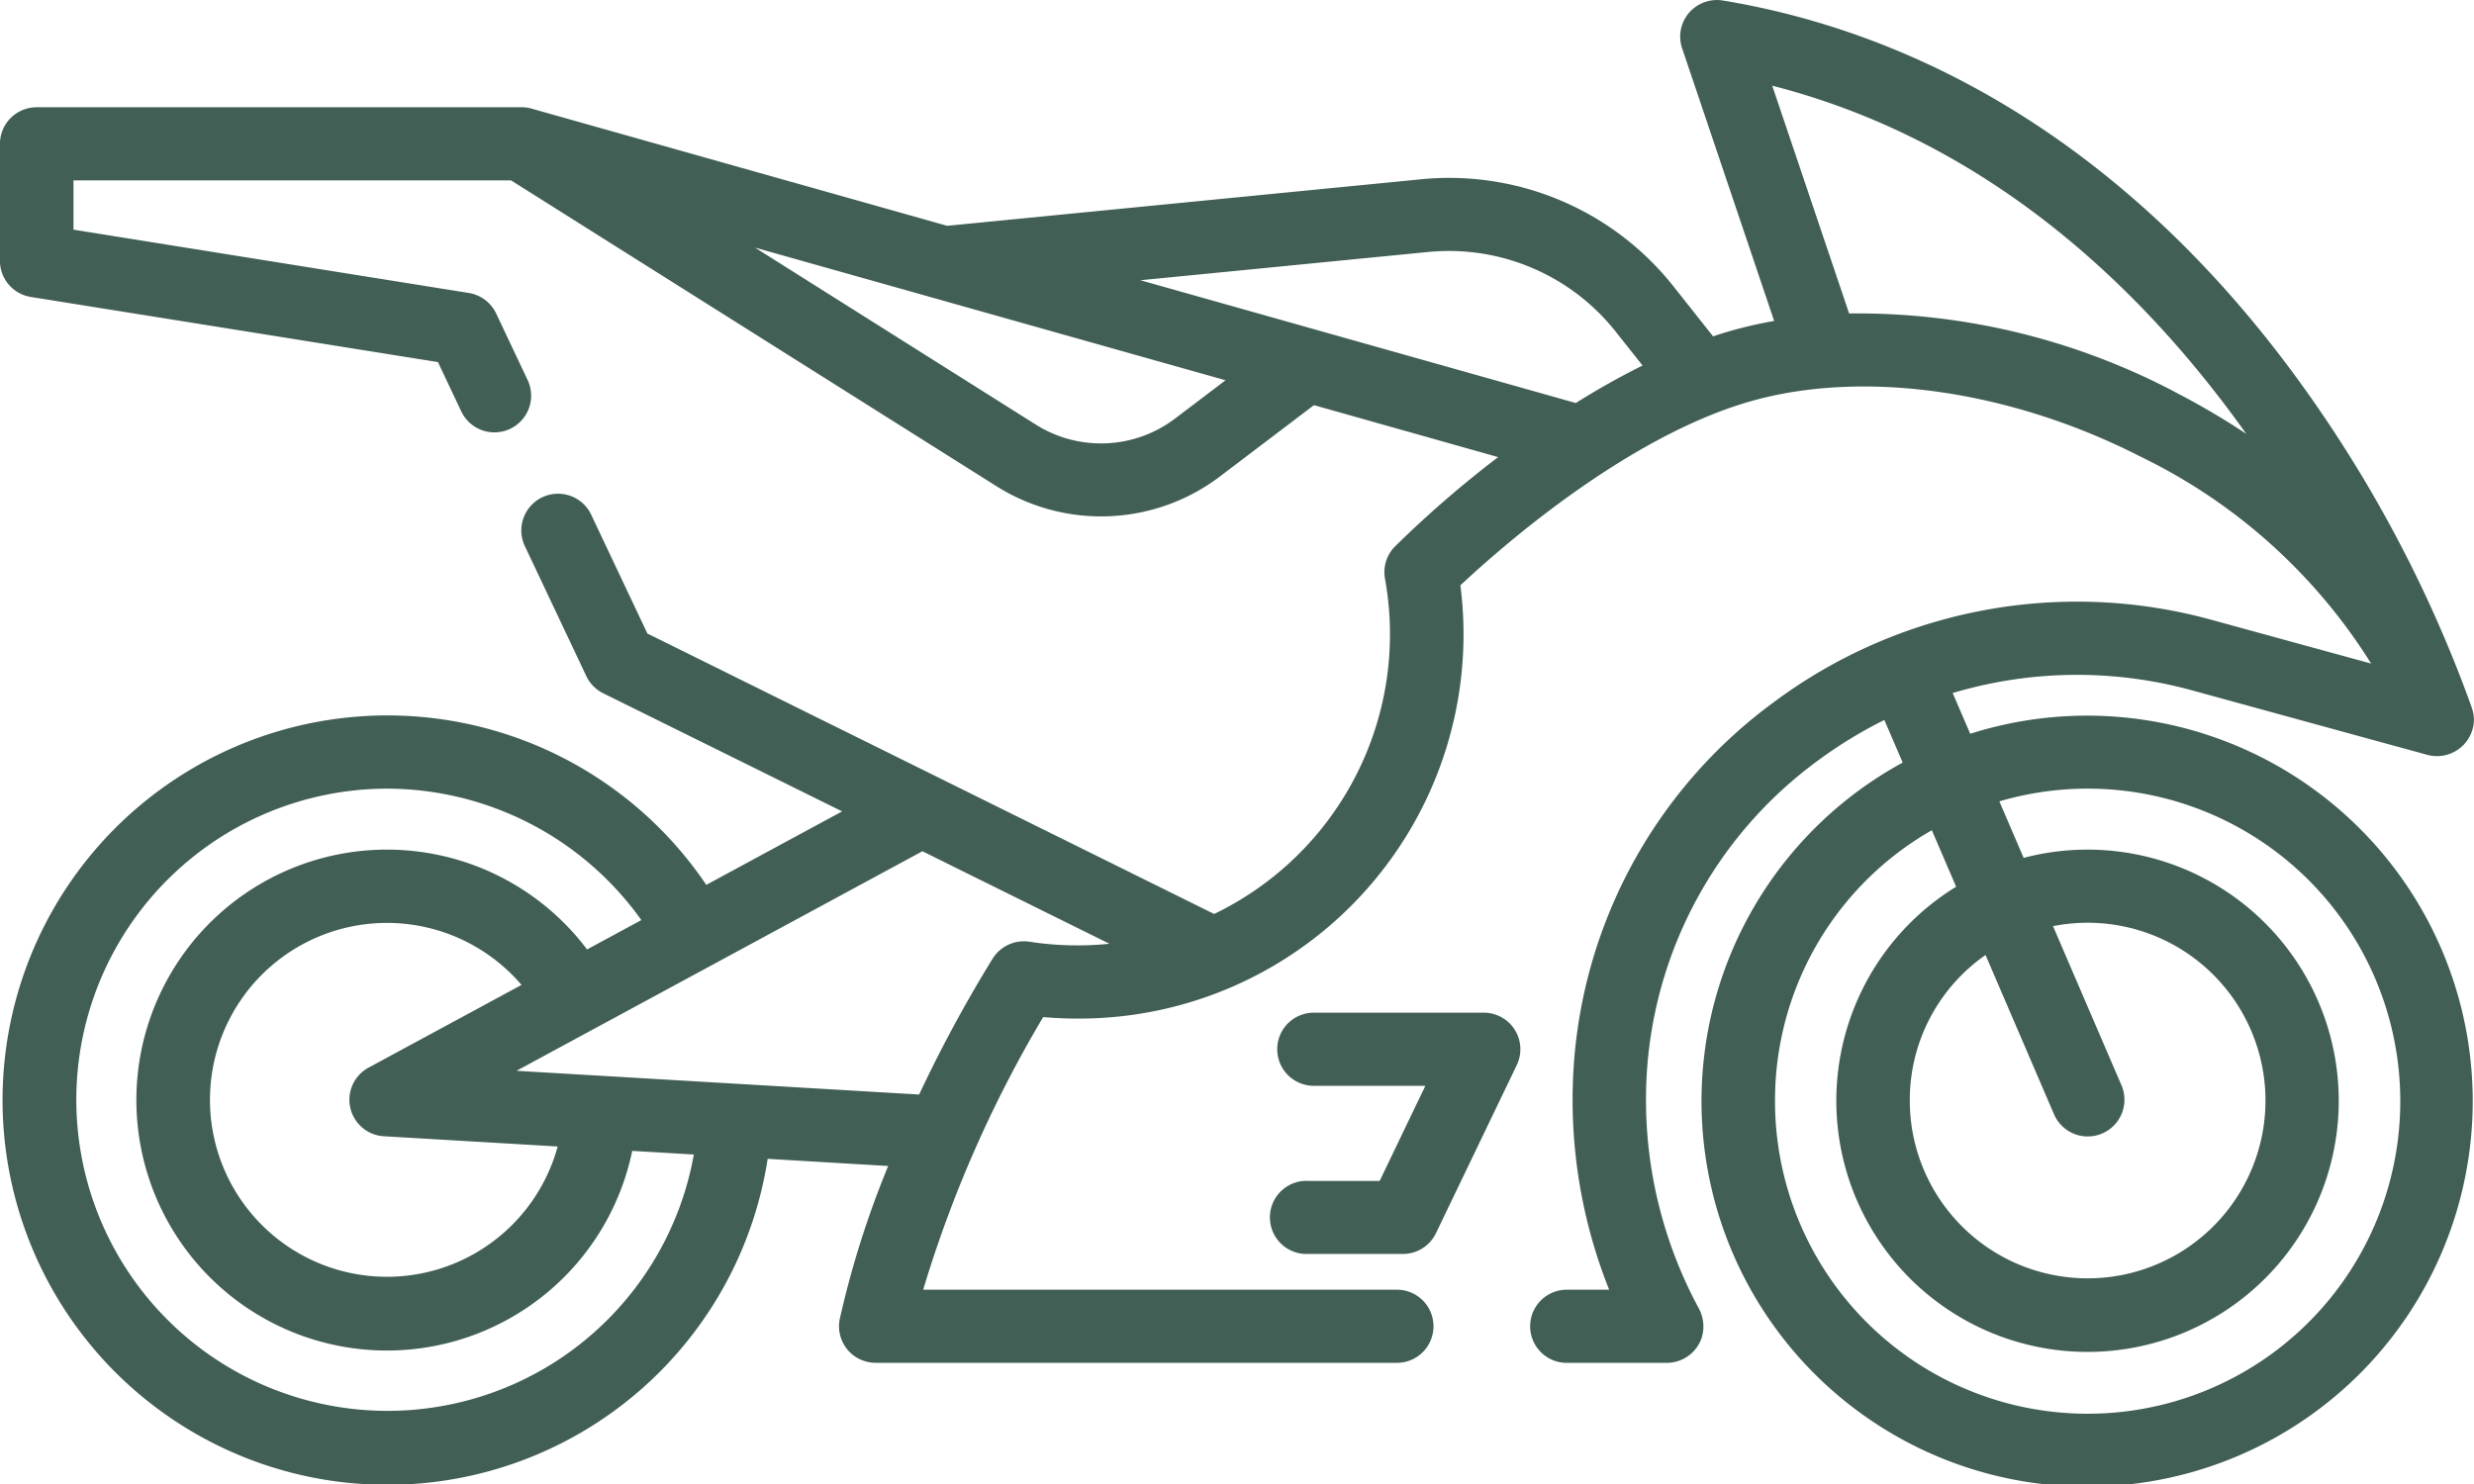<svg xmlns="http://www.w3.org/2000/svg" width="130" height="78" viewBox="0 0 130 78">
  <g id="motocicletas" transform="translate(0 0)">
    <path id="Caminho_10005" data-name="Caminho 10005" d="M24.633,117.089a1.929,1.929,0,0,1,1.44,1.079l1.673,3.538a1.929,1.929,0,0,1-3.493,1.636l-1.239-2.62L1.626,117.3A1.924,1.924,0,0,1,0,115.4v-6.149a1.926,1.926,0,0,1,1.93-1.922H27.415a1.941,1.941,0,0,1,.526.073l21.832,6.158,24.86-2.442a15.031,15.031,0,0,1,13.321,5.645l2.063,2.607c.508-.168,1.019-.321,1.53-.451.552-.14,1.113-.258,1.681-.359l-4.837-14.333a1.914,1.914,0,0,1,.361-1.859,1.937,1.937,0,0,1,1.787-.649c11.587,1.923,21.965,8.717,30.012,19.649a68.628,68.628,0,0,1,9.314,17.459l.02.059,0,.012a1.8,1.8,0,0,1,.05,1.088,1.944,1.944,0,0,1-2.392,1.379l-12.315-3.377a22.825,22.825,0,0,0-12.619.129l.921,2.142a20.262,20.262,0,1,1-3.548,1.514l-.963-2.24a23.212,23.212,0,0,0-3.477,2.124,22.033,22.033,0,0,0-9.041,17.257c-.006.193-.008.389-.008.584a23.042,23.042,0,0,0,2.757,10.929,2,2,0,0,1,.178,1.547,1.931,1.931,0,0,1-1.844,1.349H82.372a1.922,1.922,0,1,1,0-3.843h2.186a26.932,26.932,0,0,1-1.922-9.982c0-.237,0-.473.01-.694a25.842,25.842,0,0,1,10.6-20.233,26.648,26.648,0,0,1,23.013-4.288l8.338,2.286a29.356,29.356,0,0,0-12.079-10.858c-6.651-3.409-14.134-4.555-20.017-3.066-6.692,1.694-13.6,7.788-15.76,9.811a20.2,20.2,0,0,1-20.124,22.772c-.6,0-1.2-.026-1.8-.079a64.179,64.179,0,0,0-6.306,14.33H73.361a1.922,1.922,0,1,1,0,3.843H46.069a2.009,2.009,0,0,1-1.021-.259,1.922,1.922,0,0,1-.923-2.031,49.728,49.728,0,0,1,2.548-8.056L40.34,162.6a20.22,20.22,0,1,1-3.225-14.4l7.138-3.862L31.7,138.131a1.924,1.924,0,0,1-.887-.9l-3.252-6.879a1.929,1.929,0,0,1,3.493-1.636l2.966,6.273L63.8,149.73a16.321,16.321,0,0,0,8.978-17.622,1.916,1.916,0,0,1,.523-1.692,57.009,57.009,0,0,1,5.424-4.7l-9.68-2.73-4.971,3.771a10.326,10.326,0,0,1-11.694.5L26.856,111.172H3.863v2.59Zm75.722,42.406a9.345,9.345,0,1,0,7.525-9.125l3.6,8.369a1.929,1.929,0,0,1-3.55,1.511l-3.595-8.364A9.285,9.285,0,0,0,100.355,159.495Zm-7.082,0a16.428,16.428,0,1,0,11.788-15.684l1.277,2.971a13.2,13.2,0,1,1-3.548,1.516l-1.276-2.97A16.346,16.346,0,0,0,93.273,159.495Zm21.012-37.2a38.819,38.819,0,0,1,3.751,2.2c-5.282-7.431-13.359-15.339-24.909-18.3l4.04,11.972A35.816,35.816,0,0,1,114.285,122.291ZM20.293,143.143a16.352,16.352,0,1,0,16.168,19.23l-3.238-.191a13.164,13.164,0,1,1-2.373-10.587l2.853-1.544A16.445,16.445,0,0,0,20.293,143.143Zm-.922,14.663,8.035-4.347a9.3,9.3,0,1,0,1.9,8.492l-9.129-.538a1.92,1.92,0,0,1-.807-3.607Zm29.1-11.373-21.329,11.54L48.3,159.22a71.471,71.471,0,0,1,3.858-7.136,1.934,1.934,0,0,1,1.942-.894,16.66,16.66,0,0,0,4.2.106Zm34.333-23.559a40.249,40.249,0,0,1,3.51-1.971l-1.4-1.764a11.179,11.179,0,0,0-9.908-4.2l-15.081,1.481Zm-28.36,1.143a6.436,6.436,0,0,0,7.288-.315l2.668-2.024-24.726-6.973Z" transform="translate(-0.002 -101.691)" fill="#415f54"/>
    <path id="Caminho_10006" data-name="Caminho 10006" d="M199.277,321.15h3.8l2.4-5h-5.817a1.922,1.922,0,1,1,0-3.843h8.88a1.922,1.922,0,0,1,1.742,2.751l-4.247,8.839a1.931,1.931,0,0,1-1.741,1.092h-5.019a1.922,1.922,0,1,1,0-3.843Z" transform="translate(-130.58 -259.08)" fill="#415f54"/>
  </g>
</svg>
